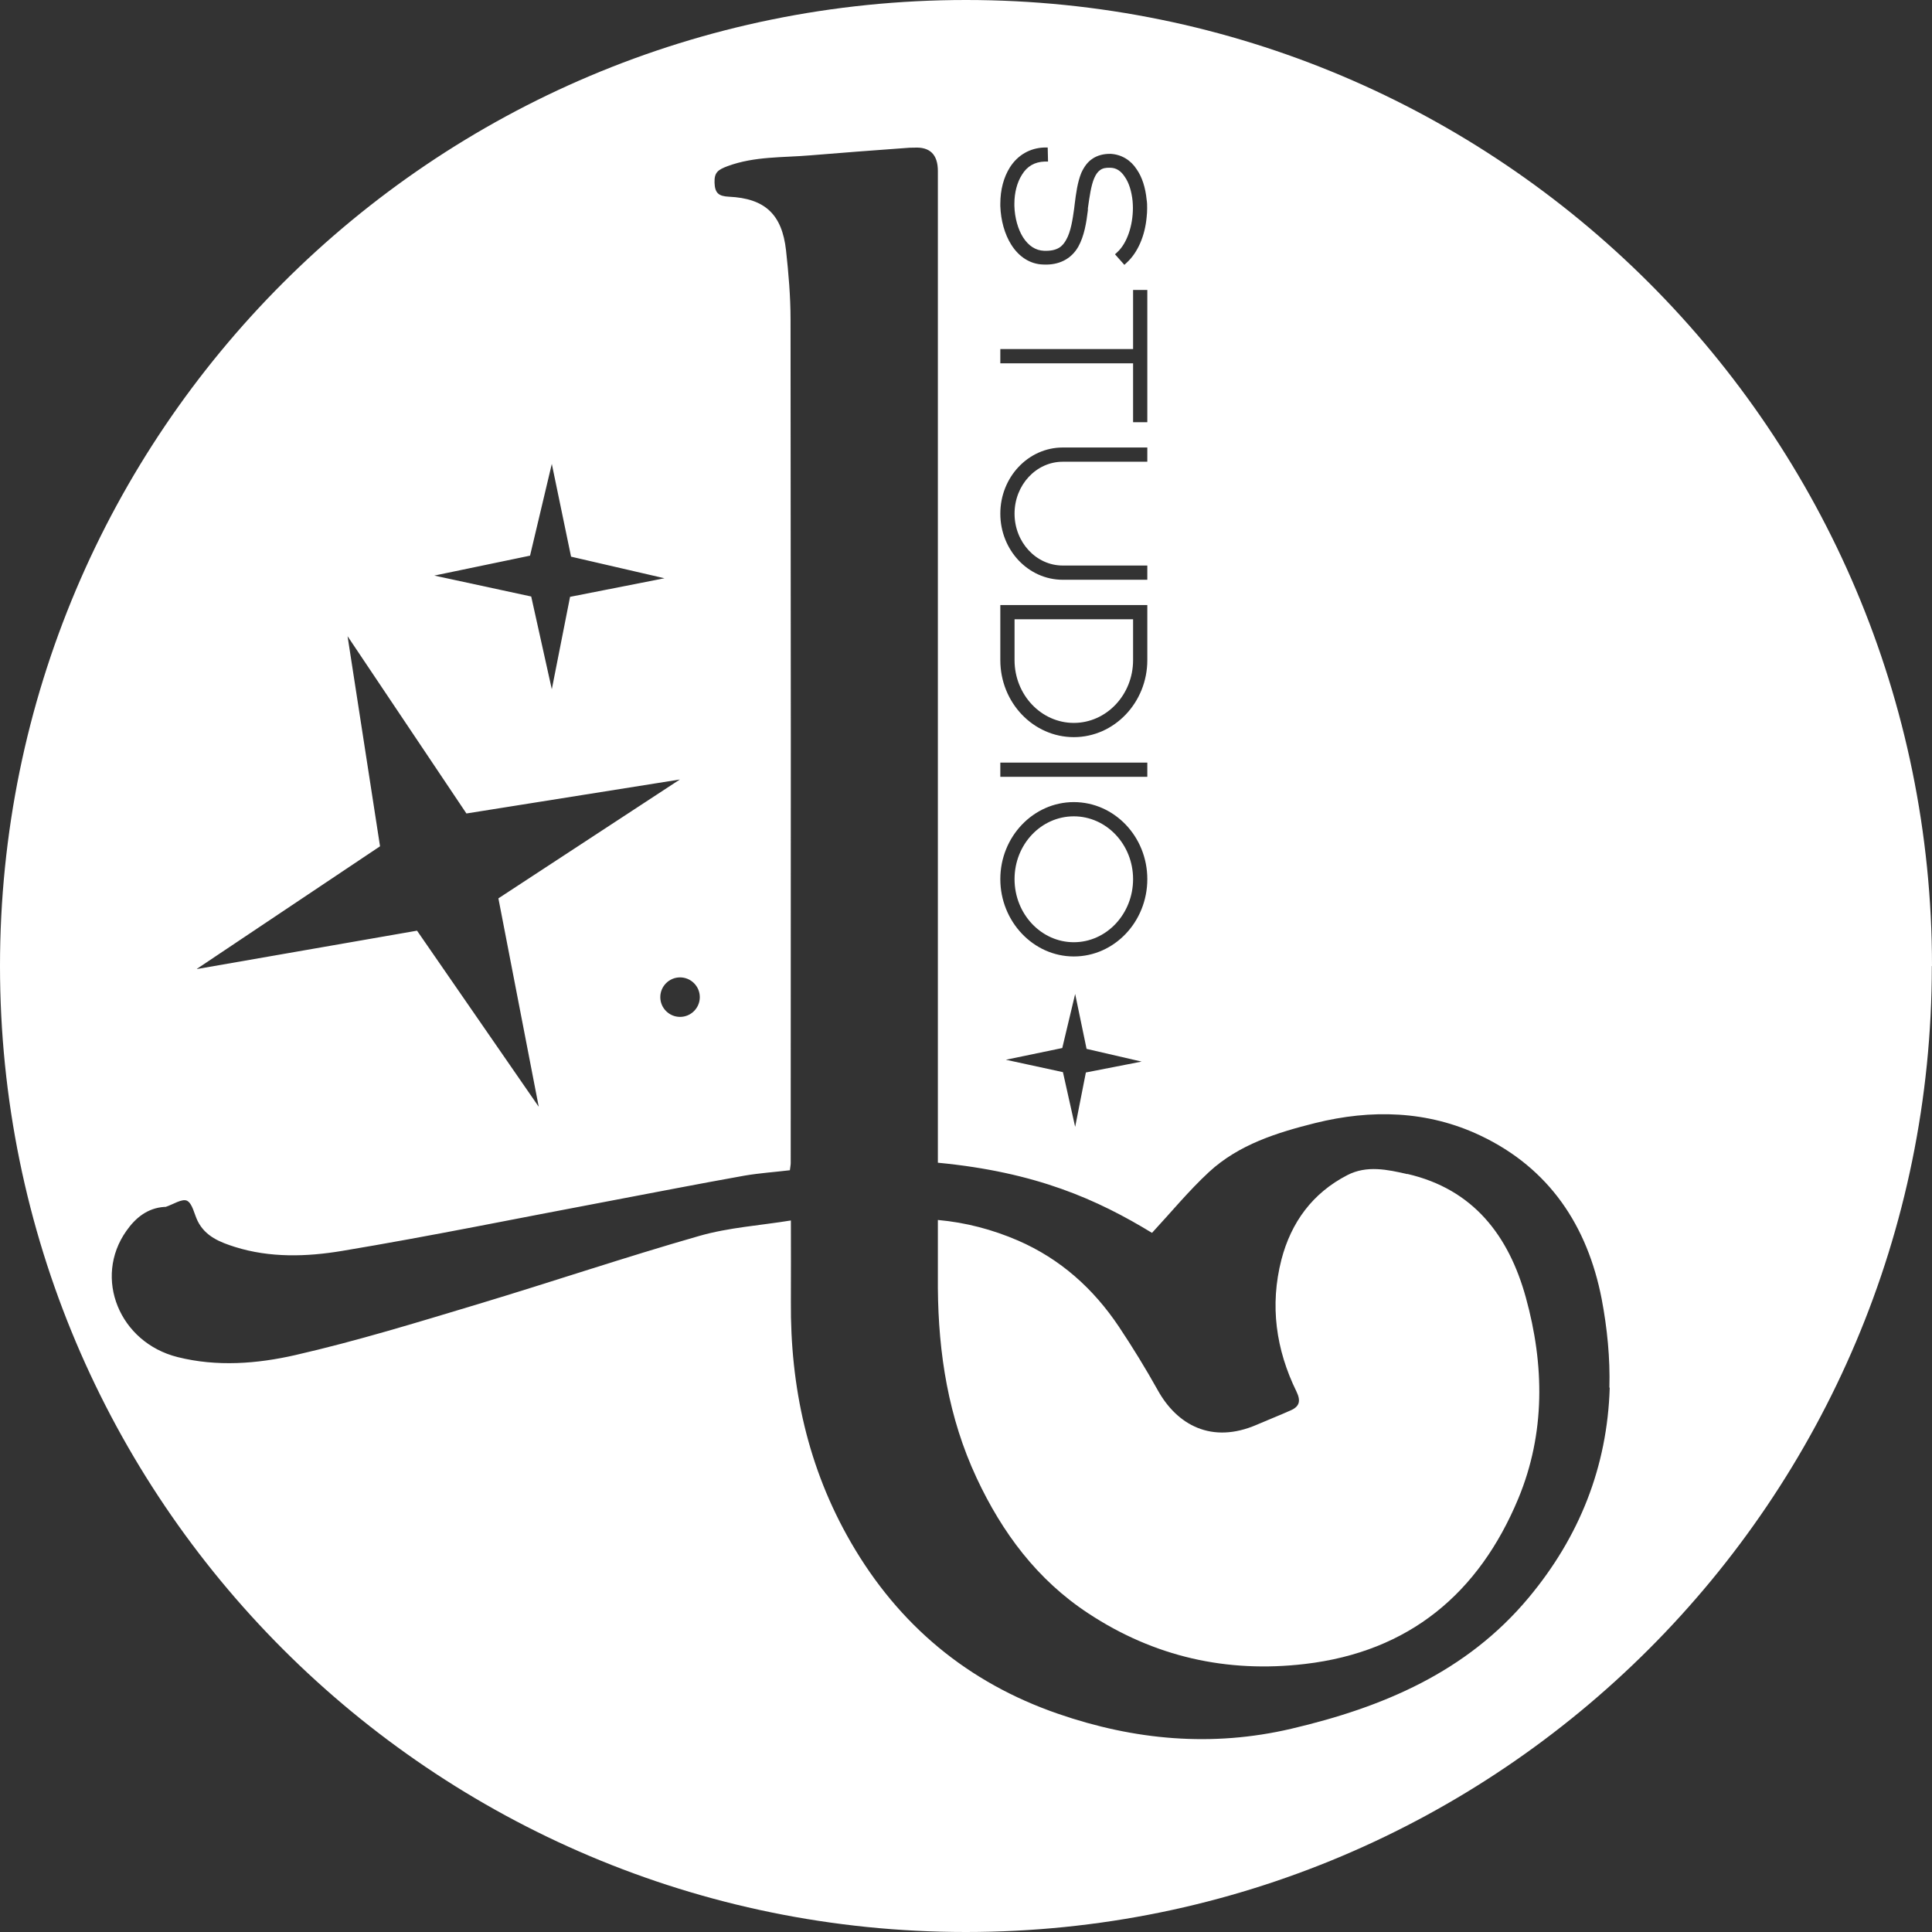 <?xml version="1.0" encoding="UTF-8"?>
<svg xmlns="http://www.w3.org/2000/svg" id="Layer_1" viewBox="0 0 115.4 115.4">
  <rect x="0" y="0" width="115.4" height="115.4" fill="#333333" stroke="none"/>
  <defs>
    <style>.cls-1{fill:#fff;}</style>
  </defs>
  <path class="cls-1" d="m67.68,52.51c0,2.08-1.59,3.77-3.54,3.77s-3.54-1.69-3.54-3.77,1.59-3.75,3.54-3.75,3.54,1.68,3.54,3.75Zm16.38,17.62c-1.18-.27-2.42-.54-3.58.06-2.08,1.07-3.36,2.82-3.94,5.05-.7,2.73-.33,5.37.9,7.88.27.56.18.89-.34,1.12-.67.3-1.36.57-2.03.86-2.7,1.17-4.77.01-5.92-2.07-.72-1.29-1.5-2.56-2.32-3.79-1.52-2.27-3.49-4.04-6.02-5.14-1.53-.66-3.12-1.08-4.79-1.23,0,1.41,0,2.73,0,4.06.03,3.93.63,7.74,2.31,11.34,1.53,3.28,3.63,6.1,6.68,8.1,3.93,2.59,8.27,3.57,12.94,3.02,6.23-.73,10.39-4.23,12.74-9.88,1.62-3.9,1.56-7.99.45-12.01-1.02-3.69-3.13-6.47-7.08-7.38Zm-23.46-30.7c0,2.07,1.59,3.75,3.54,3.75s3.54-1.68,3.54-3.75v-2.44h-7.08v2.44Zm54.79,18.27c0,31.87-25.83,57.7-57.7,57.7S0,89.57,0,57.7,25.83,0,57.7,0s57.7,25.83,57.7,57.7Zm-54.79-27.02c0-1.71,1.29-3.1,2.88-3.1h5.05v-.85h-5.05c-2.06,0-3.73,1.77-3.73,3.95s1.67,3.95,3.73,3.95h5.05v-.85h-5.05c-1.59,0-2.88-1.39-2.88-3.1Zm7.93,21.83c0-2.54-1.97-4.6-4.39-4.6s-4.39,2.07-4.39,4.6,1.97,4.62,4.39,4.62,4.39-2.07,4.39-4.62Zm-3.63,10.13l-.68-3.27-.77,3.23-3.37.7,3.41.74.73,3.27.64-3.25,3.33-.65-3.29-.76Zm3.63-16.24v-.85h-8.78v.85h8.78Zm0-6.97v-3.29h-8.78v3.29c0,2.54,1.97,4.6,4.39,4.6s4.39-2.07,4.39-4.6Zm0-14.22v-7.89h-.85v3.53h-7.93v.85h7.93v3.52h.85Zm-8.78-13.06c0,.05,0,.1,0,.16.03.86.26,1.68.65,2.3.47.75,1.15,1.17,1.91,1.19.94.05,1.68-.33,2.1-1.07.35-.63.48-1.42.57-2.17v-.12c.1-.7.19-1.36.38-1.8.1-.23.21-.38.35-.48.15-.11.33-.15.6-.14.36,0,.65.19.88.55.24.34.4.85.46,1.43.01.13.02.27.02.41,0,1.09-.36,2.12-.92,2.64l-.15.14.56.63.15-.14c.65-.6,1.08-1.59,1.18-2.71.02-.17.03-.35.03-.52s0-.35-.03-.52c-.07-.72-.27-1.35-.59-1.81-.36-.56-.91-.89-1.55-.93-.42-.01-.81.09-1.11.3-.27.18-.48.46-.65.83-.23.56-.32,1.24-.4,1.89l-.03.25c-.09.65-.2,1.39-.48,1.87-.2.36-.49.68-1.32.65-.5-.02-.92-.29-1.25-.8-.31-.49-.5-1.18-.52-1.88,0-.04,0-.09,0-.13h0c0-.66.16-1.27.45-1.73.31-.51.76-.77,1.36-.79h.2s-.02-.84-.02-.84h-.2c-.86.03-1.59.45-2.06,1.19-.37.59-.57,1.34-.57,2.17Zm-19.13,46.23c-.65,0-1.18.53-1.18,1.18s.53,1.18,1.18,1.18,1.18-.53,1.18-1.18-.53-1.18-1.18-1.18Zm-14.68-24l5.79,1.25,1.23,5.54,1.09-5.52,5.64-1.11-5.58-1.29-1.15-5.54-1.3,5.48-5.72,1.19Zm-14.17,23.5l13.14-2.29,7.27,10.52-2.41-12.45,10.84-7.1-12.75,2.03-7.1-10.59,1.94,12.55-10.94,7.32Zm84.36,25.01c.05-1.76-.13-3.56-.46-5.3-.85-4.37-3.13-7.81-7.24-9.76-3.16-1.5-6.53-1.58-9.87-.75-2.28.57-4.56,1.28-6.34,2.92-1.21,1.12-2.26,2.4-3.41,3.64-3.25-1.98-6.91-3.63-12.79-4.19V10.22q0-1.49-1.43-1.4c-.16,0-.32,0-.48.02-1.91.14-3.81.28-5.72.44-1.65.14-3.31.05-4.92.64-.59.22-.81.38-.79.99.02.62.24.81.86.84,2.15.1,3.17,1.05,3.41,3.2.15,1.37.27,2.75.27,4.13.02,16.8.02,33.59.01,50.39,0,.12-.03.25-.05.43-.92.11-1.82.17-2.7.32-2.75.49-5.5,1.03-8.25,1.55-5.27.99-10.52,2.07-15.81,2.95-2.1.35-4.29.42-6.39-.24-.88-.28-1.76-.62-2.22-1.54-.21-.42-.31-1.05-.64-1.22-.3-.14-.84.23-1.28.37-.02,0-.05,0-.08,0-1.01.07-1.72.66-2.26,1.43-1.99,2.81-.42,6.67,3.06,7.54,2.35.59,4.75.4,7.03-.12,3.67-.84,7.28-1.95,10.9-3.04,4.42-1.33,8.8-2.81,13.24-4.08,1.75-.5,3.61-.62,5.46-.92,0,1.71.01,3.28,0,4.84-.04,5.1,1.01,9.93,3.58,14.38,2.86,4.95,6.99,8.39,12.39,10.25,4.55,1.57,9.18,2,13.92.89,5.46-1.28,10.46-3.38,14.17-7.82,3.04-3.64,4.71-7.83,4.85-12.56Z"></path>
</svg>
